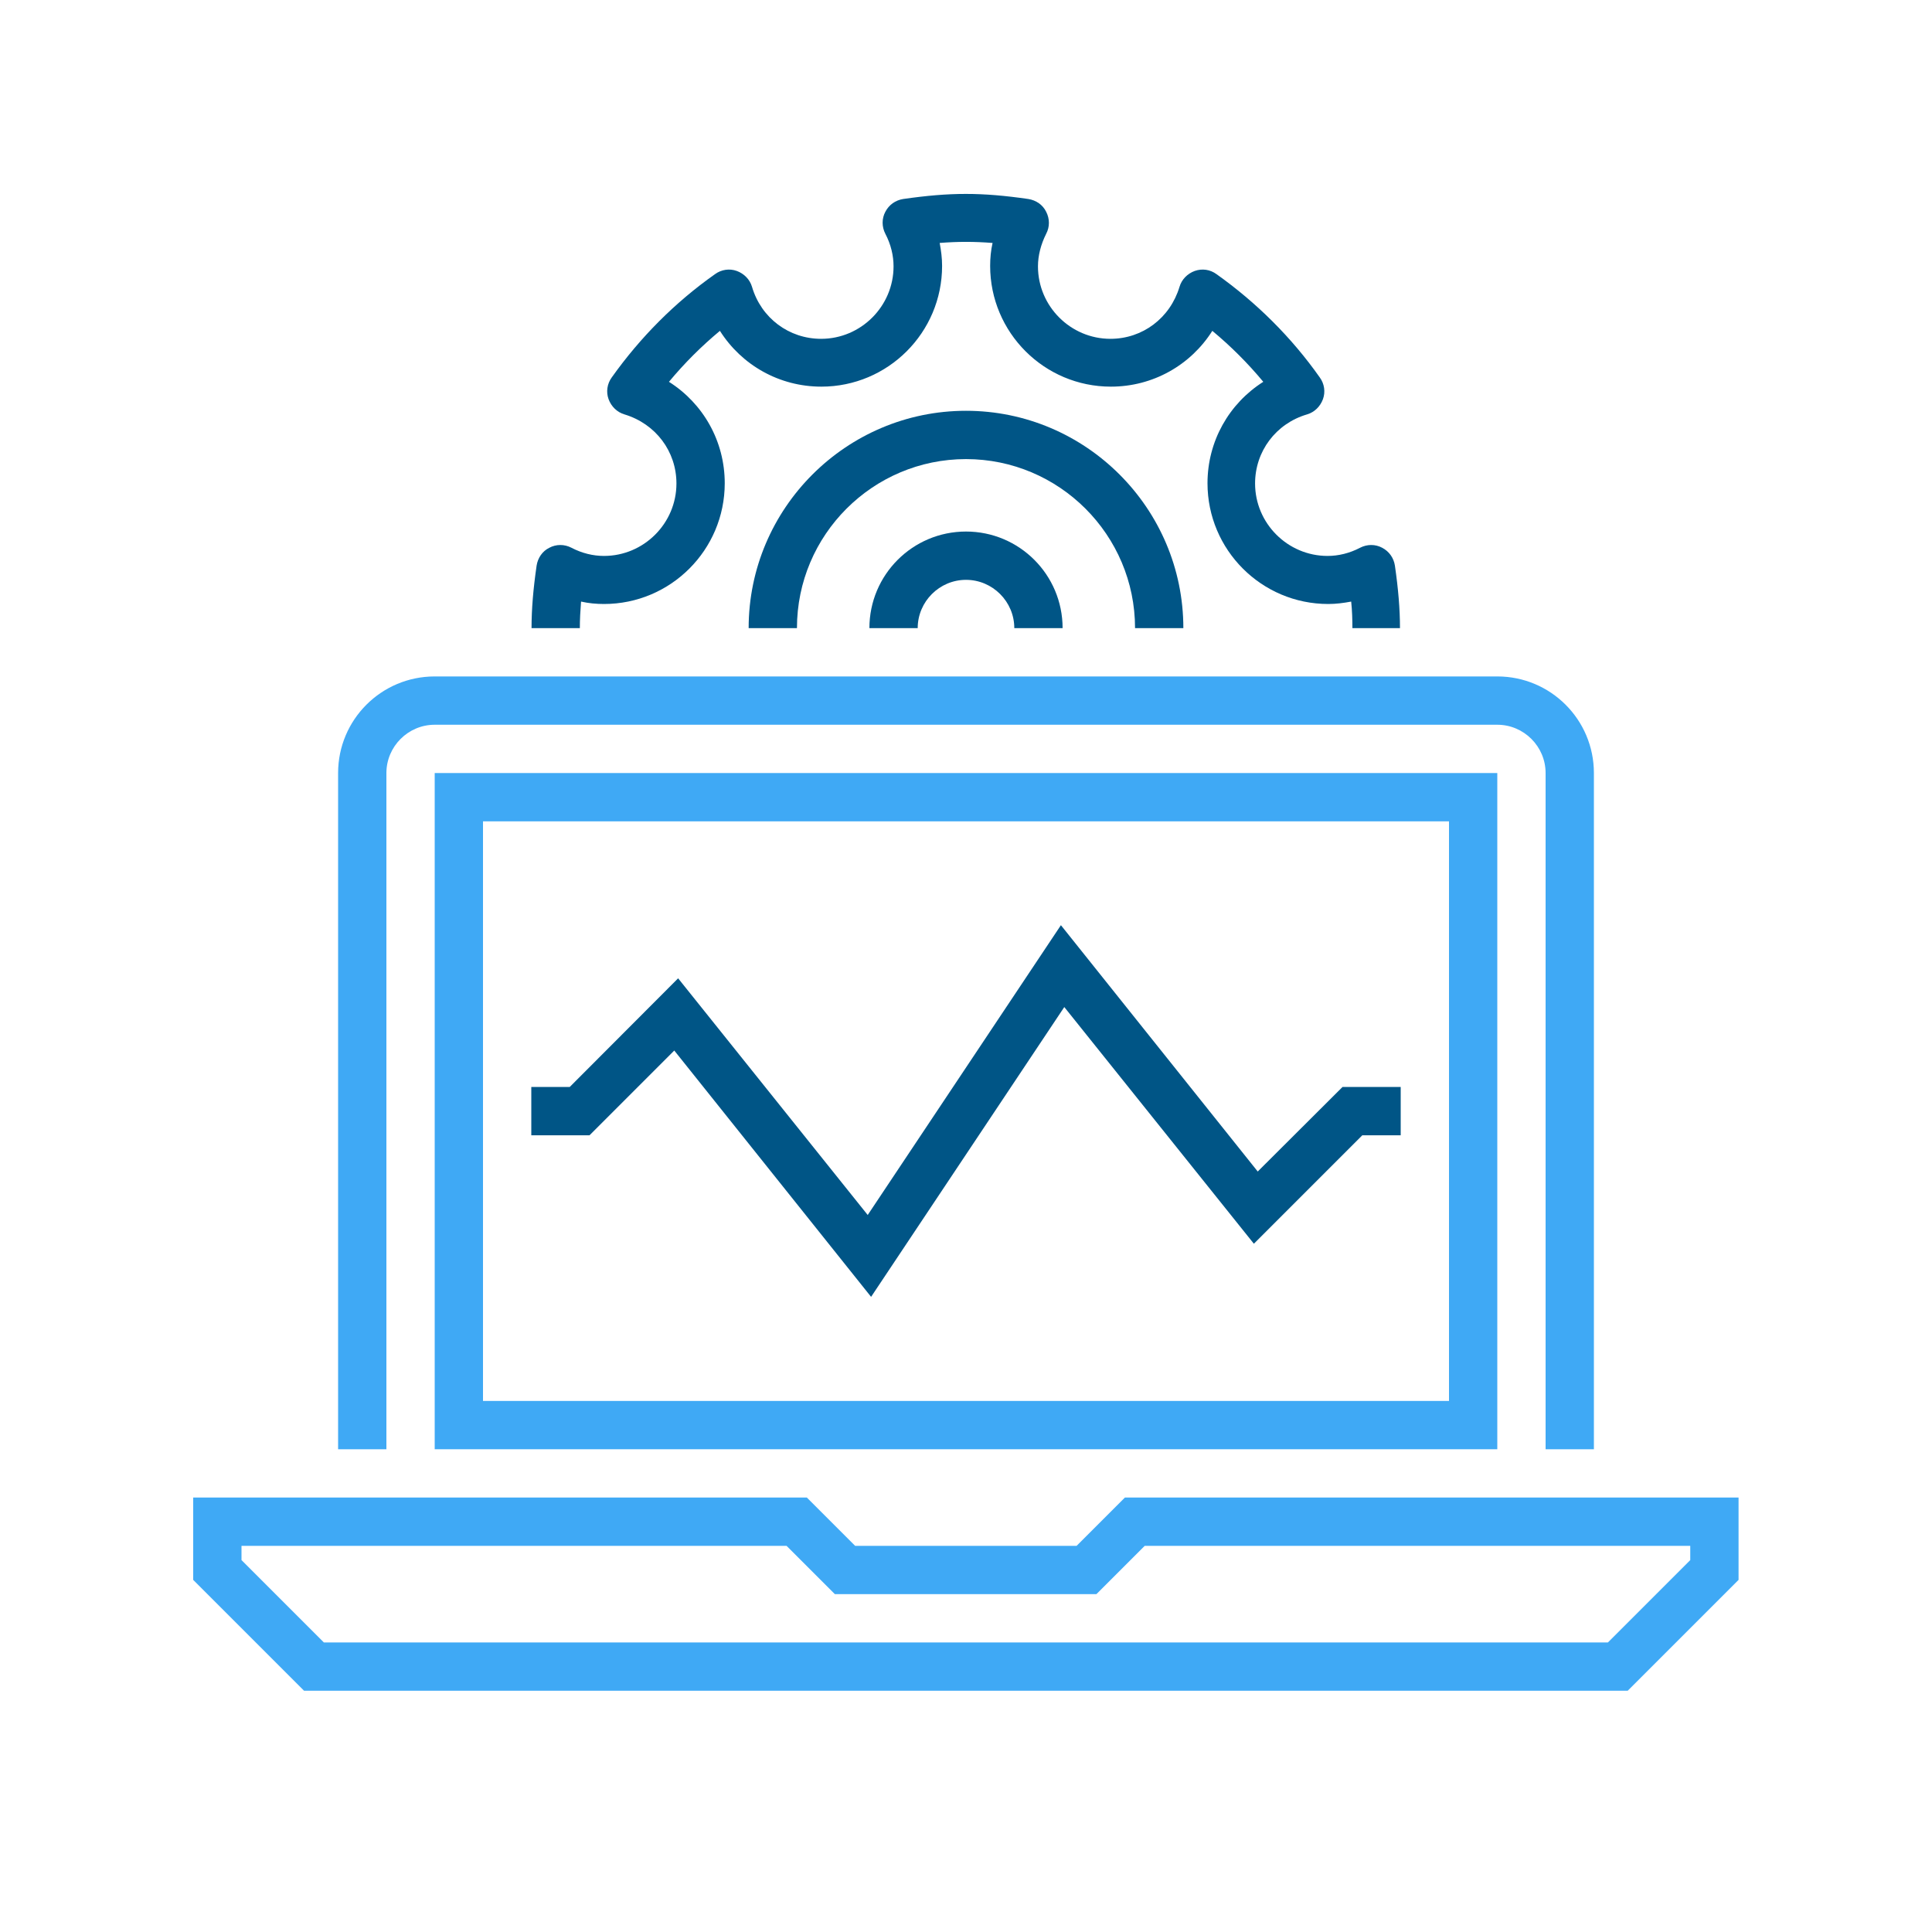 <?xml version="1.0" encoding="UTF-8"?> <svg xmlns="http://www.w3.org/2000/svg" width="80" height="80" viewBox="0 0 80 80" fill="none"><g clip-path="url(#clip0_1272_414)"><path d="M67.41 70.01H12.59L8 65.42V62.01H33.41L35.41 64.01H44.58L46.58 62.01H71.99V65.42L67.4 70.01H67.41ZM13.41 68.01H66.58L69.99 64.6V64.01H47.4L45.4 66.01H34.57L32.57 64.01H10V64.6L13.41 68.01Z" fill="#3FA9F5"></path><path d="M66 60.01H64V32.01C64 30.91 63.1 30.01 62 30.01H18C16.9 30.01 16 30.91 16 32.01V60.01H14V32.01C14 29.8 15.79 28.01 18 28.01H62C64.21 28.01 66 29.8 66 32.01V60.01Z" fill="#3FA9F5"></path><path d="M36.07 53.7L27.92 43.5L24.41 47.01H22V45.01H23.59L28.08 40.51L35.93 50.31L43.93 38.31L52.08 48.51L55.59 45.01H58V47.01H56.41L51.92 51.5L44.07 41.7L36.07 53.7Z" fill="#005586"></path><path d="M58 26.01H56C56 25.66 55.99 25.3 55.95 24.91C55.63 24.97 55.32 25.01 55 25.01C52.24 25.01 50 22.77 50 20.01C50 18.27 50.89 16.71 52.31 15.81C51.67 15.04 50.97 14.34 50.2 13.7C49.3 15.12 47.74 16.01 46 16.01C43.24 16.01 41 13.77 41 11.01C41 10.69 41.03 10.37 41.1 10.06C40.33 10 39.67 10 38.91 10.06C38.97 10.38 39.01 10.69 39.01 11.01C39.01 13.77 36.77 16.01 34.01 16.01C32.27 16.01 30.71 15.12 29.81 13.7C29.04 14.34 28.34 15.04 27.7 15.81C29.12 16.71 30.01 18.27 30.01 20.01C30.01 22.77 27.77 25.01 25.01 25.01C24.69 25.01 24.37 24.98 24.06 24.91C24.03 25.29 24.01 25.66 24.01 26.01H22.01C22.01 25.21 22.08 24.39 22.22 23.42C22.27 23.1 22.46 22.82 22.75 22.68C23.03 22.53 23.37 22.53 23.66 22.68C24.1 22.91 24.56 23.02 25.01 23.02C26.66 23.02 28.01 21.67 28.01 20.02C28.01 18.69 27.15 17.55 25.86 17.16C25.55 17.07 25.31 16.83 25.2 16.53C25.09 16.23 25.14 15.89 25.33 15.63C26.51 13.97 27.95 12.52 29.61 11.35C29.87 11.16 30.21 11.11 30.51 11.22C30.81 11.33 31.05 11.57 31.14 11.88C31.52 13.17 32.67 14.03 34 14.03C35.65 14.03 37 12.68 37 11.03C37 10.58 36.89 10.12 36.66 9.68C36.51 9.39 36.51 9.05 36.66 8.77C36.81 8.48 37.08 8.29 37.4 8.24C39.35 7.96 40.64 7.96 42.58 8.24C42.9 8.29 43.18 8.48 43.32 8.77C43.47 9.06 43.47 9.4 43.32 9.68C43.1 10.12 42.98 10.58 42.98 11.03C42.98 12.68 44.33 14.03 45.98 14.03C47.31 14.03 48.45 13.17 48.84 11.88C48.93 11.57 49.17 11.33 49.47 11.22C49.78 11.11 50.11 11.16 50.37 11.35C52.03 12.53 53.48 13.97 54.65 15.63C54.84 15.89 54.89 16.23 54.78 16.53C54.67 16.83 54.43 17.07 54.12 17.16C52.83 17.54 51.97 18.69 51.97 20.02C51.97 21.67 53.32 23.02 54.97 23.02C55.42 23.02 55.88 22.91 56.32 22.68C56.61 22.53 56.95 22.53 57.23 22.68C57.52 22.83 57.71 23.1 57.76 23.42C57.9 24.39 57.97 25.22 57.97 26.01H58Z" fill="#005586"></path><path d="M44 26.01H42C42 24.91 41.1 24.01 40 24.01C38.9 24.01 38 24.91 38 26.01H36C36 23.8 37.79 22.01 40 22.01C42.21 22.01 44 23.8 44 26.01Z" fill="#005586"></path><path d="M49 26.01H47C47 22.15 43.86 19.01 40 19.01C36.14 19.01 33 22.15 33 26.01H31C31 21.05 35.04 17.01 40 17.01C44.96 17.01 49 21.05 49 26.01Z" fill="#005586"></path><path d="M62 60.01H18V32.01H62V60.01ZM20 58.01H60V34.01H20V58.01Z" fill="#3FA9F5"></path></g><defs><clipPath id="clip0_1272_414"><rect width="64" height="62.01" fill="white" transform="translate(8 8)"></rect></clipPath></defs></svg> 